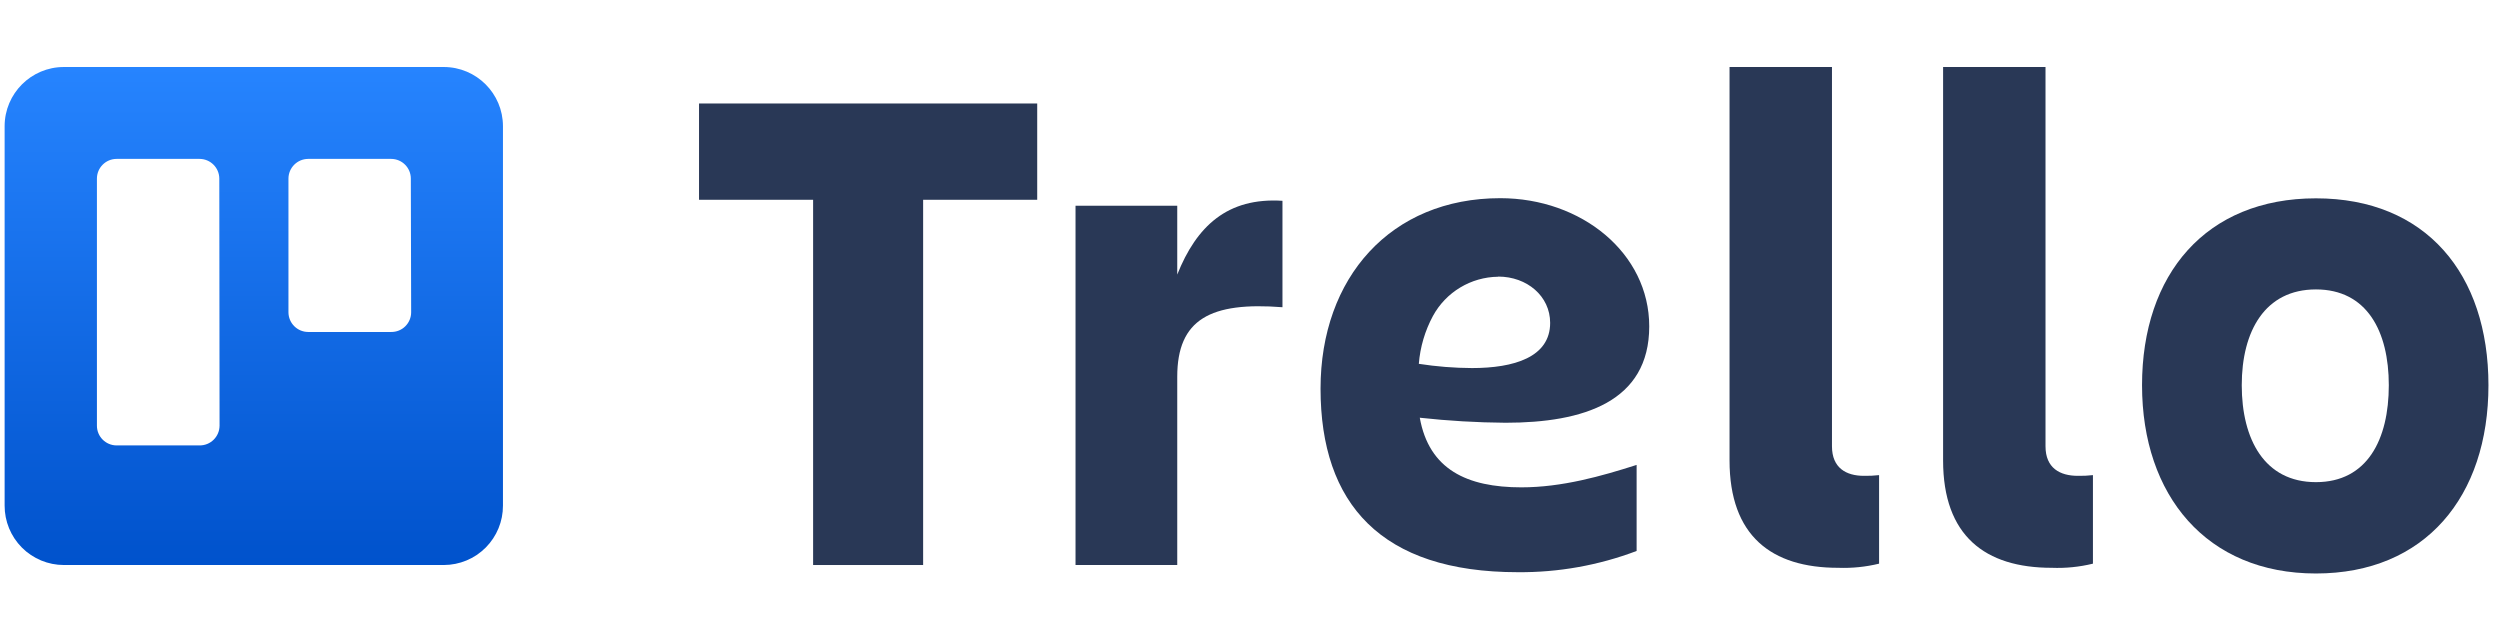 <svg xmlns="http://www.w3.org/2000/svg" width="147" height="37" viewBox="0 0 147 37" fill="none"><path fill-rule="evenodd" clip-rule="evenodd" d="M26.096 3.94H3.756C1.834 3.94 0.275 5.497 0.272 7.418V29.726C0.269 30.652 0.634 31.541 1.288 32.198C1.941 32.854 2.829 33.223 3.756 33.223H26.096C27.021 33.222 27.908 32.852 28.561 32.196C29.213 31.54 29.578 30.651 29.574 29.726V7.418C29.572 5.498 28.016 3.943 26.096 3.94ZM12.91 25.031C12.908 25.341 12.784 25.637 12.563 25.855C12.343 26.073 12.046 26.193 11.736 26.191H6.854C6.215 26.188 5.699 25.67 5.699 25.031V10.502C5.699 9.864 6.215 9.346 6.854 9.343H11.736C12.375 9.346 12.893 9.863 12.895 10.502L12.91 25.031ZM24.176 18.361C24.176 18.671 24.052 18.968 23.831 19.186C23.611 19.404 23.312 19.524 23.002 19.52H18.12C17.481 19.518 16.963 19 16.961 18.361V10.502C16.963 9.863 17.481 9.346 18.12 9.343H23.002C23.641 9.346 24.157 9.864 24.157 10.502L24.176 18.361Z" fill="url(#paint0_linear_43_18783)"></path><path d="M60.988 6.085V11.747H54.28V33.223H47.811V11.747H41.103V6.085H60.988Z" fill="#293856"></path><path d="M69.222 33.223H63.241V12.098H69.222V16.145C70.358 13.296 72.174 11.601 75.409 11.807V18.065C71.184 17.736 69.222 18.769 69.222 22.154V33.223Z" fill="#293856"></path><path d="M108.081 33.387C104.162 33.387 101.697 31.509 101.697 27.069V3.94H107.72V26.242C107.72 27.524 108.565 27.979 109.598 27.979C109.896 27.985 110.194 27.971 110.49 27.937V33.143C109.702 33.335 108.892 33.417 108.081 33.387Z" fill="#293856"></path><path d="M120.642 33.387C116.723 33.387 114.254 31.509 114.254 27.069V3.94H120.276V26.242C120.276 27.524 121.126 27.979 122.178 27.979C122.474 27.985 122.771 27.971 123.065 27.937V33.143C122.273 33.337 121.457 33.419 120.642 33.387Z" fill="#293856"></path><path d="M125.952 22.651C125.952 16.126 129.708 11.662 136.177 11.662C142.645 11.662 146.321 16.112 146.321 22.651C146.321 29.191 142.602 33.721 136.177 33.721C129.75 33.721 125.952 29.134 125.952 22.651ZM131.815 22.651C131.815 25.829 133.149 28.35 136.177 28.35C139.205 28.35 140.462 25.829 140.462 22.651C140.462 19.473 139.171 17.018 136.177 17.018C133.181 17.018 131.815 19.469 131.815 22.651Z" fill="#293856"></path><path d="M83.483 24.562C85.158 24.746 86.841 24.845 88.525 24.858C93.107 24.858 96.975 23.628 96.975 19.192C96.975 14.887 92.999 11.653 88.215 11.653C81.775 11.653 77.648 16.324 77.648 22.849C77.648 29.622 81.207 33.645 89.248 33.645C91.633 33.665 94.002 33.242 96.233 32.397V27.337C94.168 27.998 91.844 28.656 89.459 28.656C86.258 28.656 84.028 27.604 83.483 24.562ZM88.093 16.263C89.788 16.263 91.149 17.413 91.149 18.985C91.149 21.009 89.013 21.642 86.553 21.642C85.507 21.637 84.462 21.554 83.427 21.393C83.505 20.407 83.788 19.448 84.258 18.577C85.025 17.172 86.492 16.29 88.093 16.272V16.263Z" fill="#293856"></path><defs><linearGradient id="paint0_linear_43_18783" x1="14.938" y1="33.223" x2="14.938" y2="3.94" gradientUnits="userSpaceOnUse"><stop stop-color="#0052CC"></stop><stop offset="1" stop-color="#2684FF"></stop></linearGradient></defs></svg>